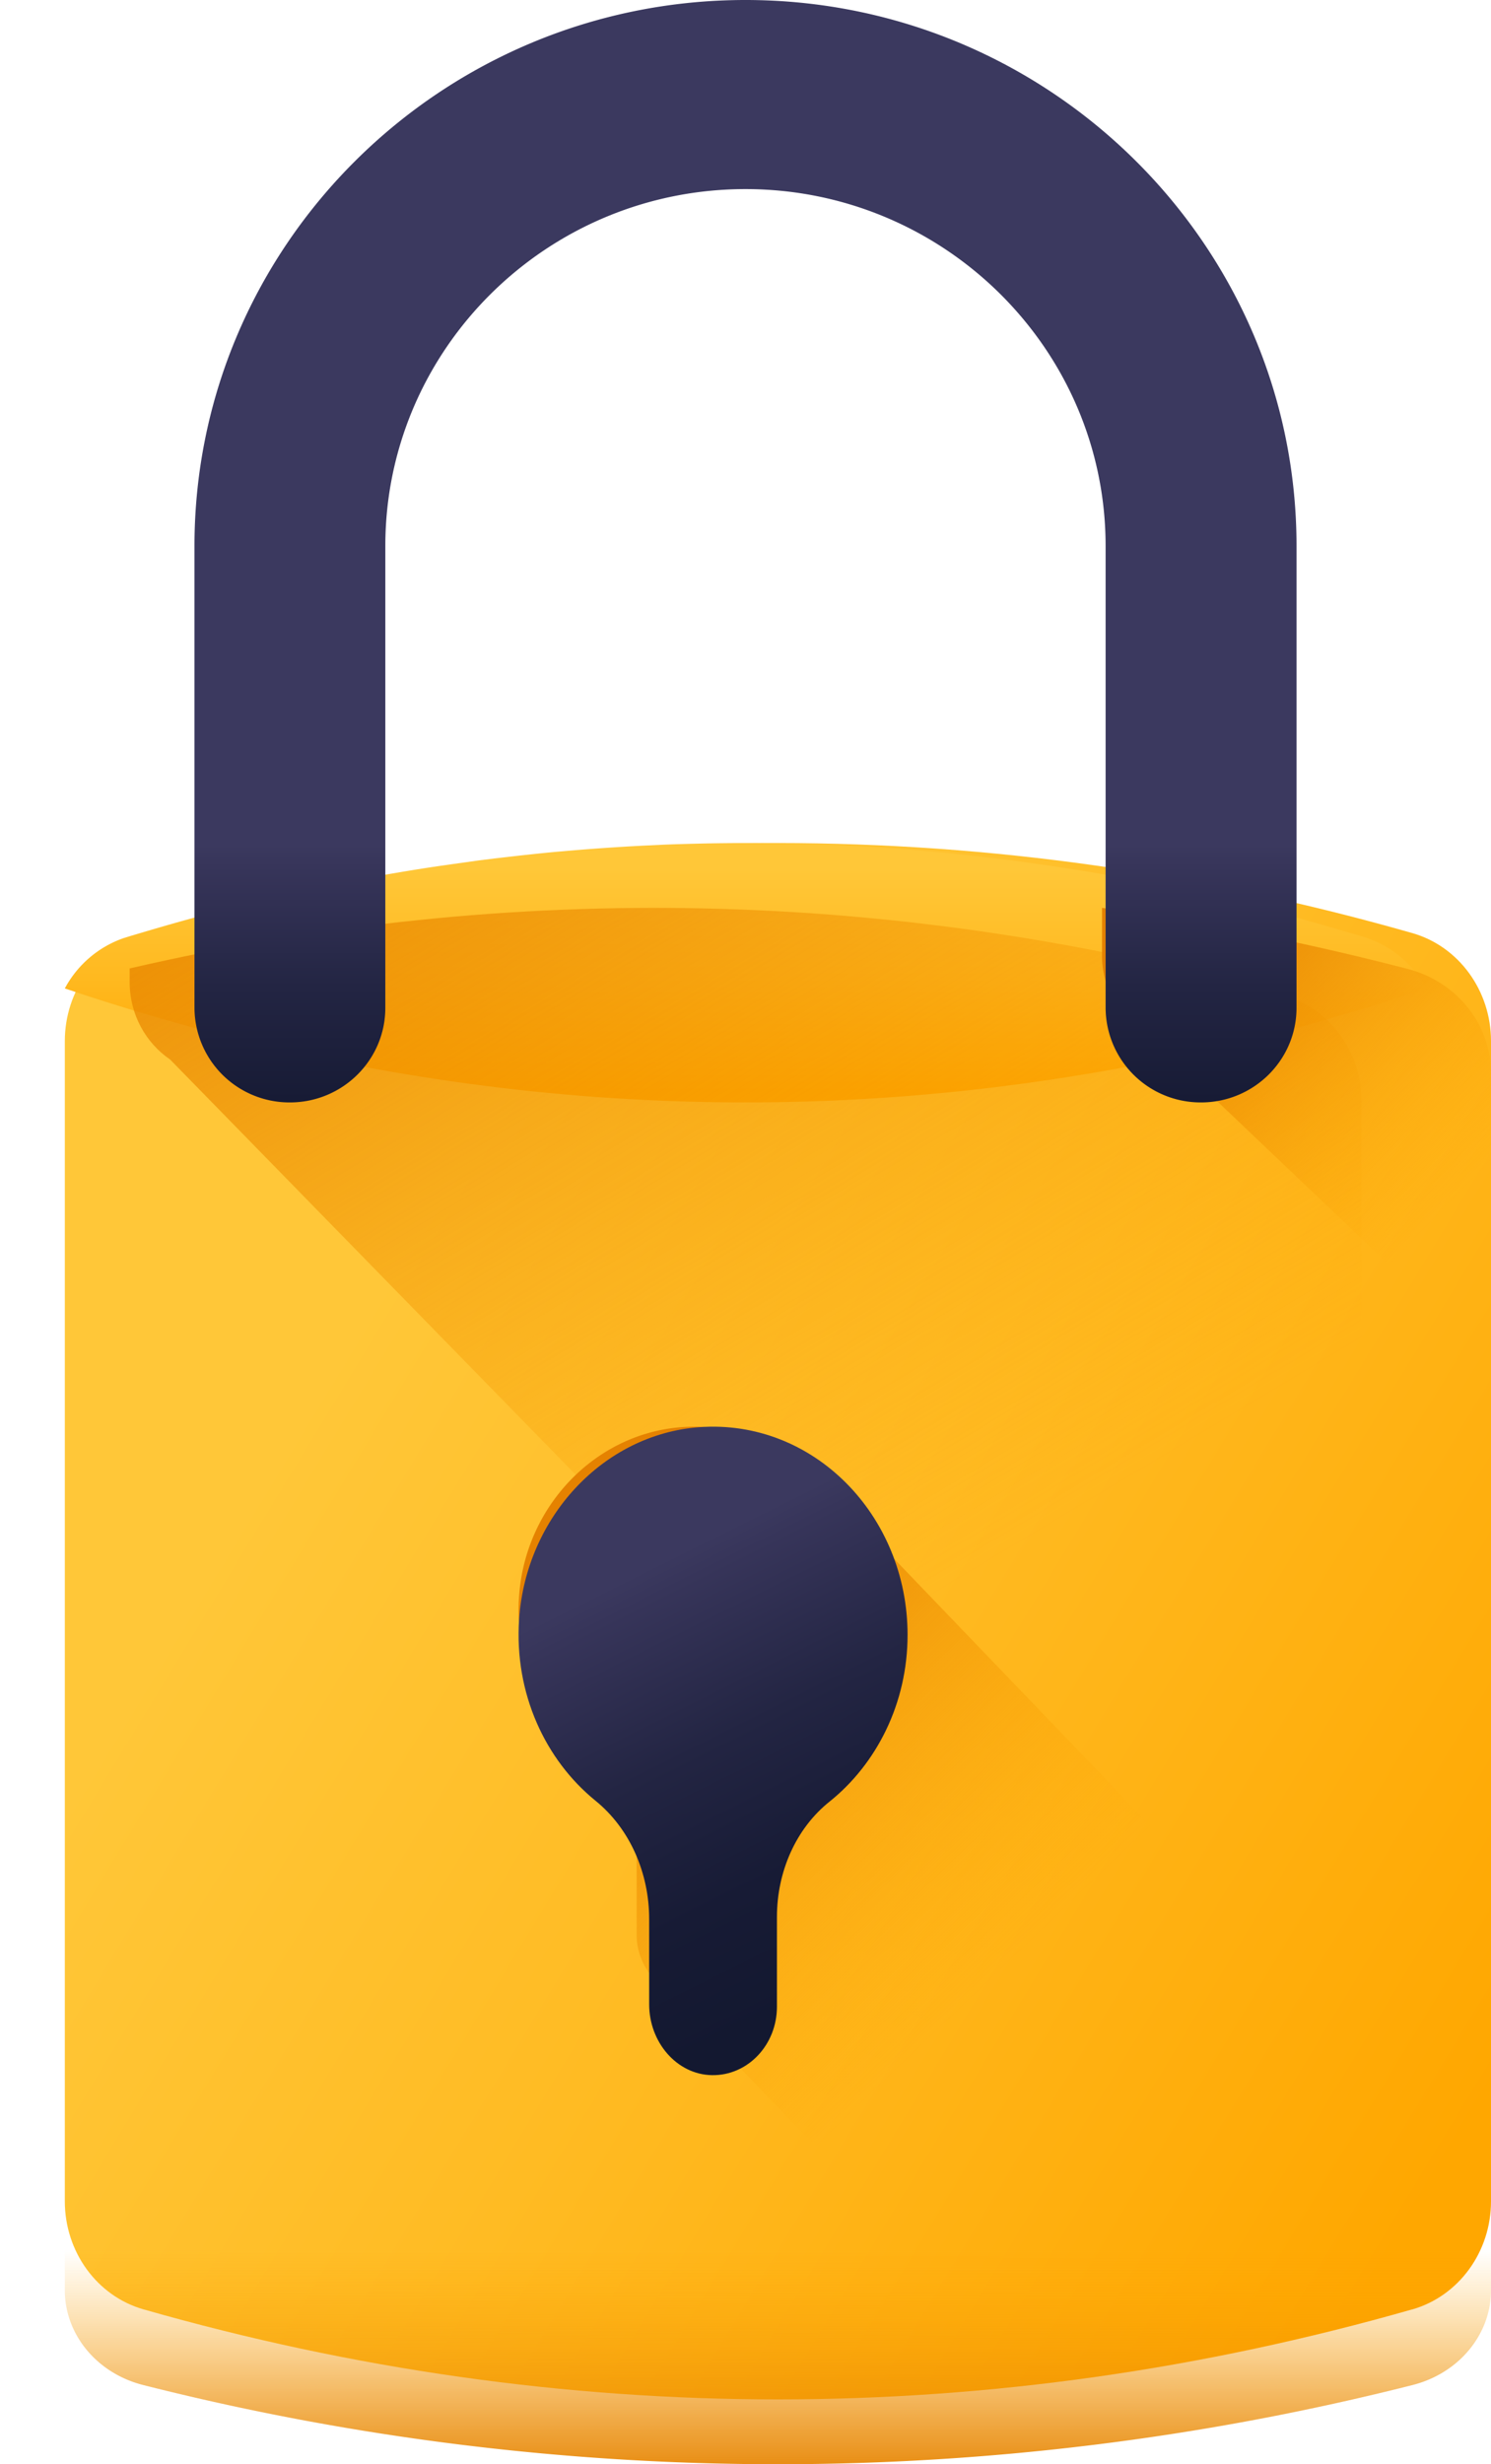 <svg width="23" height="38" viewBox="0 0 23 38" xmlns="http://www.w3.org/2000/svg">
    <defs>
        <linearGradient x1="21.506%" y1="30.518%" x2="97.174%" y2="82.253%" id="a">
            <stop stop-color="#FFC738" offset="0%"/>
            <stop stop-color="#FFBB23" offset="42.86%"/>
            <stop stop-color="#FFA700" offset="100%"/>
        </linearGradient>
        <linearGradient x1="49.998%" y1="8.736%" x2="49.998%" y2="83.383%" id="b">
            <stop stop-color="#FFC738" offset="0%"/>
            <stop stop-color="#FFBB23" offset="42.86%"/>
            <stop stop-color="#FFA700" offset="100%"/>
        </linearGradient>
        <linearGradient x1="70.54%" y1="48.866%" x2="29.649%" y2="-29.26%" id="c">
            <stop stop-color="#FFA700" stop-opacity="0" offset="0%"/>
            <stop stop-color="#FEA600" stop-opacity=".02" offset="2.06%"/>
            <stop stop-color="#EC8C00" stop-opacity=".635" offset="63.48%"/>
            <stop stop-color="#E58200" offset="100%"/>
        </linearGradient>
        <linearGradient x1="88.09%" y1="65.984%" x2="28.189%" y2="-1.972%" id="d">
            <stop stop-color="#FFA700" stop-opacity="0" offset="0%"/>
            <stop stop-color="#FEA600" stop-opacity=".02" offset="2.06%"/>
            <stop stop-color="#EC8C00" stop-opacity=".635" offset="63.48%"/>
            <stop stop-color="#E58200" offset="100%"/>
        </linearGradient>
        <linearGradient x1="58.199%" y1="62.932%" x2="18.291%" y2="14.488%" id="e">
            <stop stop-color="#FFA700" stop-opacity="0" offset="0%"/>
            <stop stop-color="#FEA600" stop-opacity=".02" offset="2.06%"/>
            <stop stop-color="#EC8C00" stop-opacity=".635" offset="63.48%"/>
            <stop stop-color="#E58200" offset="100%"/>
        </linearGradient>
        <linearGradient x1="44.345%" y1="19.319%" x2="66.198%" y2="91.47%" id="f">
            <stop stop-color="#3B395F" offset="0%"/>
            <stop stop-color="#37355A" offset="6.33%"/>
            <stop stop-color="#232543" offset="40.33%"/>
            <stop stop-color="#171B35" offset="72.32%"/>
            <stop stop-color="#131830" offset="100%"/>
        </linearGradient>
        <linearGradient x1="50%" y1="76.223%" x2="50%" y2="107.833%" id="g">
            <stop stop-color="#3B395F" offset="0%"/>
            <stop stop-color="#37355A" offset="6.33%"/>
            <stop stop-color="#232543" offset="40.33%"/>
            <stop stop-color="#171B35" offset="72.32%"/>
            <stop stop-color="#131830" offset="100%"/>
        </linearGradient>
        <linearGradient x1="50%" y1="52.709%" x2="50%" y2="104.204%" id="h">
            <stop stop-color="#FFA700" stop-opacity="0" offset="0%"/>
            <stop stop-color="#FEA600" stop-opacity=".02" offset="2.06%"/>
            <stop stop-color="#EC8C00" stop-opacity=".635" offset="63.48%"/>
            <stop stop-color="#E58200" offset="100%"/>
        </linearGradient>
    </defs>
    <g fill-rule="nonzero" fill="none">
        <path d="M21.284 35.425c-6.483 1.852-13.092 1.852-19.575 0-.717-.205-1.212-.889-1.212-1.666v-17.89c0-.778.495-1.461 1.212-1.666 6.482-1.852 13.092-1.852 19.575 0 .717.205 1.213.888 1.213 1.665V33.76c0 .777-.496 1.46-1.213 1.666z" fill="url(#a)" transform="translate(.503 .186)"/>
        <path d="M20.228 14.172a36.783 36.783 0 0 0-1.026-.287l-.265-.068a33.804 33.804 0 0 0-1.03-.244l-.247-.054-.428-.087-.21-.042c-.212-.04-.424-.08-.636-.116-.004 0-.008 0-.012-.002a33.874 33.874 0 0 0-.626-.1l-.21-.03-.43-.06-.248-.03a33.856 33.856 0 0 0-1.3-.133c-.127-.01-.254-.02-.38-.028l-.264-.018c-.13-.008-.261-.015-.391-.021l-.25-.012c-.143-.006-.286-.01-.43-.014l-.21-.005a31.531 31.531 0 0 0-1.278 0l-.21.005c-.144.004-.287.008-.43.014l-.25.012a33.046 33.046 0 0 0-1.3.09c-.127.01-.254.023-.38.036l-.263.028-.392.045-.249.031-.428.06-.21.03c-.209.031-.417.064-.626.1l-.012.002c-.213.036-.425.075-.637.116l-.21.042a35.16 35.16 0 0 0-.427.087l-.248.054a34.198 34.198 0 0 0-1.295.312 34.148 34.148 0 0 0-1.026.287l-.247.073-.11.034a1.64 1.64 0 0 0-.91.777c6.945 2.344 14.054 2.344 21 0a1.64 1.64 0 0 0-.912-.777l-.109-.034c-.083-.025-.165-.05-.248-.073z" fill="url(#b)" transform="translate(.503 .186)"/>
        <path d="M19.294 15.16c-5.892-1.645-11.888-1.782-17.797-.412v.211c0 .498.248.937.625 1.194l18.233 18.66c.091-.209.142-.44.142-.68V16.778c0-.754-.492-1.417-1.203-1.616z" fill="url(#c)" transform="translate(.503 .186)"/>
        <path d="M22.497 16.36c0-.749-.526-1.407-1.284-1.604a41.907 41.907 0 0 0-4.716-.942v.742c0 .494.265.93.668 1.185l5.332 5.073V16.36z" fill="url(#d)" transform="translate(.503 .186)"/>
        <path d="m18.631 29.41-6.444-6.706a2.653 2.653 0 0 0-2.17-.883c-1.336.096-2.418 1.22-2.513 2.609a2.875 2.875 0 0 0 .85 2.264l.644.67c.208.33.32.724.32 1.128v1.155c0 .3.133.574.342.752l5.204 5.415a33.427 33.427 0 0 0 2.811-.53c.005-.604.266-1.184.732-1.546a2.856 2.856 0 0 0 1.09-2.262c0-.816-.334-1.551-.866-2.067z" fill="url(#e)" transform="translate(.503 .186)"/>
        <path d="M13.497 25.025c0-1.85-1.46-3.333-3.214-3.203-1.477.11-2.673 1.388-2.779 2.967-.075 1.14.405 2.164 1.18 2.794.53.43.827 1.114.827 1.826v1.315c0 .58.425 1.08.967 1.09.553.01 1.004-.466 1.004-1.055v-1.385c0-.694.29-1.361.81-1.777.73-.585 1.205-1.52 1.205-2.572z" fill="url(#f)" transform="translate(.503 .186)"/>
        <path d="M18.024 16.814a1.465 1.465 0 0 1-1.472-1.459v-7.12c0-3.036-2.492-5.505-5.555-5.505-3.064 0-5.556 2.47-5.556 5.504v7.121c0 .806-.66 1.459-1.472 1.459a1.465 1.465 0 0 1-1.472-1.459v-7.12c0-4.644 3.813-8.421 8.5-8.421 4.687 0 8.5 3.777 8.5 8.42v7.121c0 .806-.66 1.459-1.473 1.459z" fill="url(#g)" transform="translate(.503 .186)"/>
        <path d="M.497 30.814v4.316c0 .683.495 1.283 1.212 1.463a39.852 39.852 0 0 0 19.575 0c.717-.18 1.213-.78 1.213-1.463v-4.316h-22z" fill="url(#h)" transform="translate(.503 .186)"/>
    </g>
</svg>
